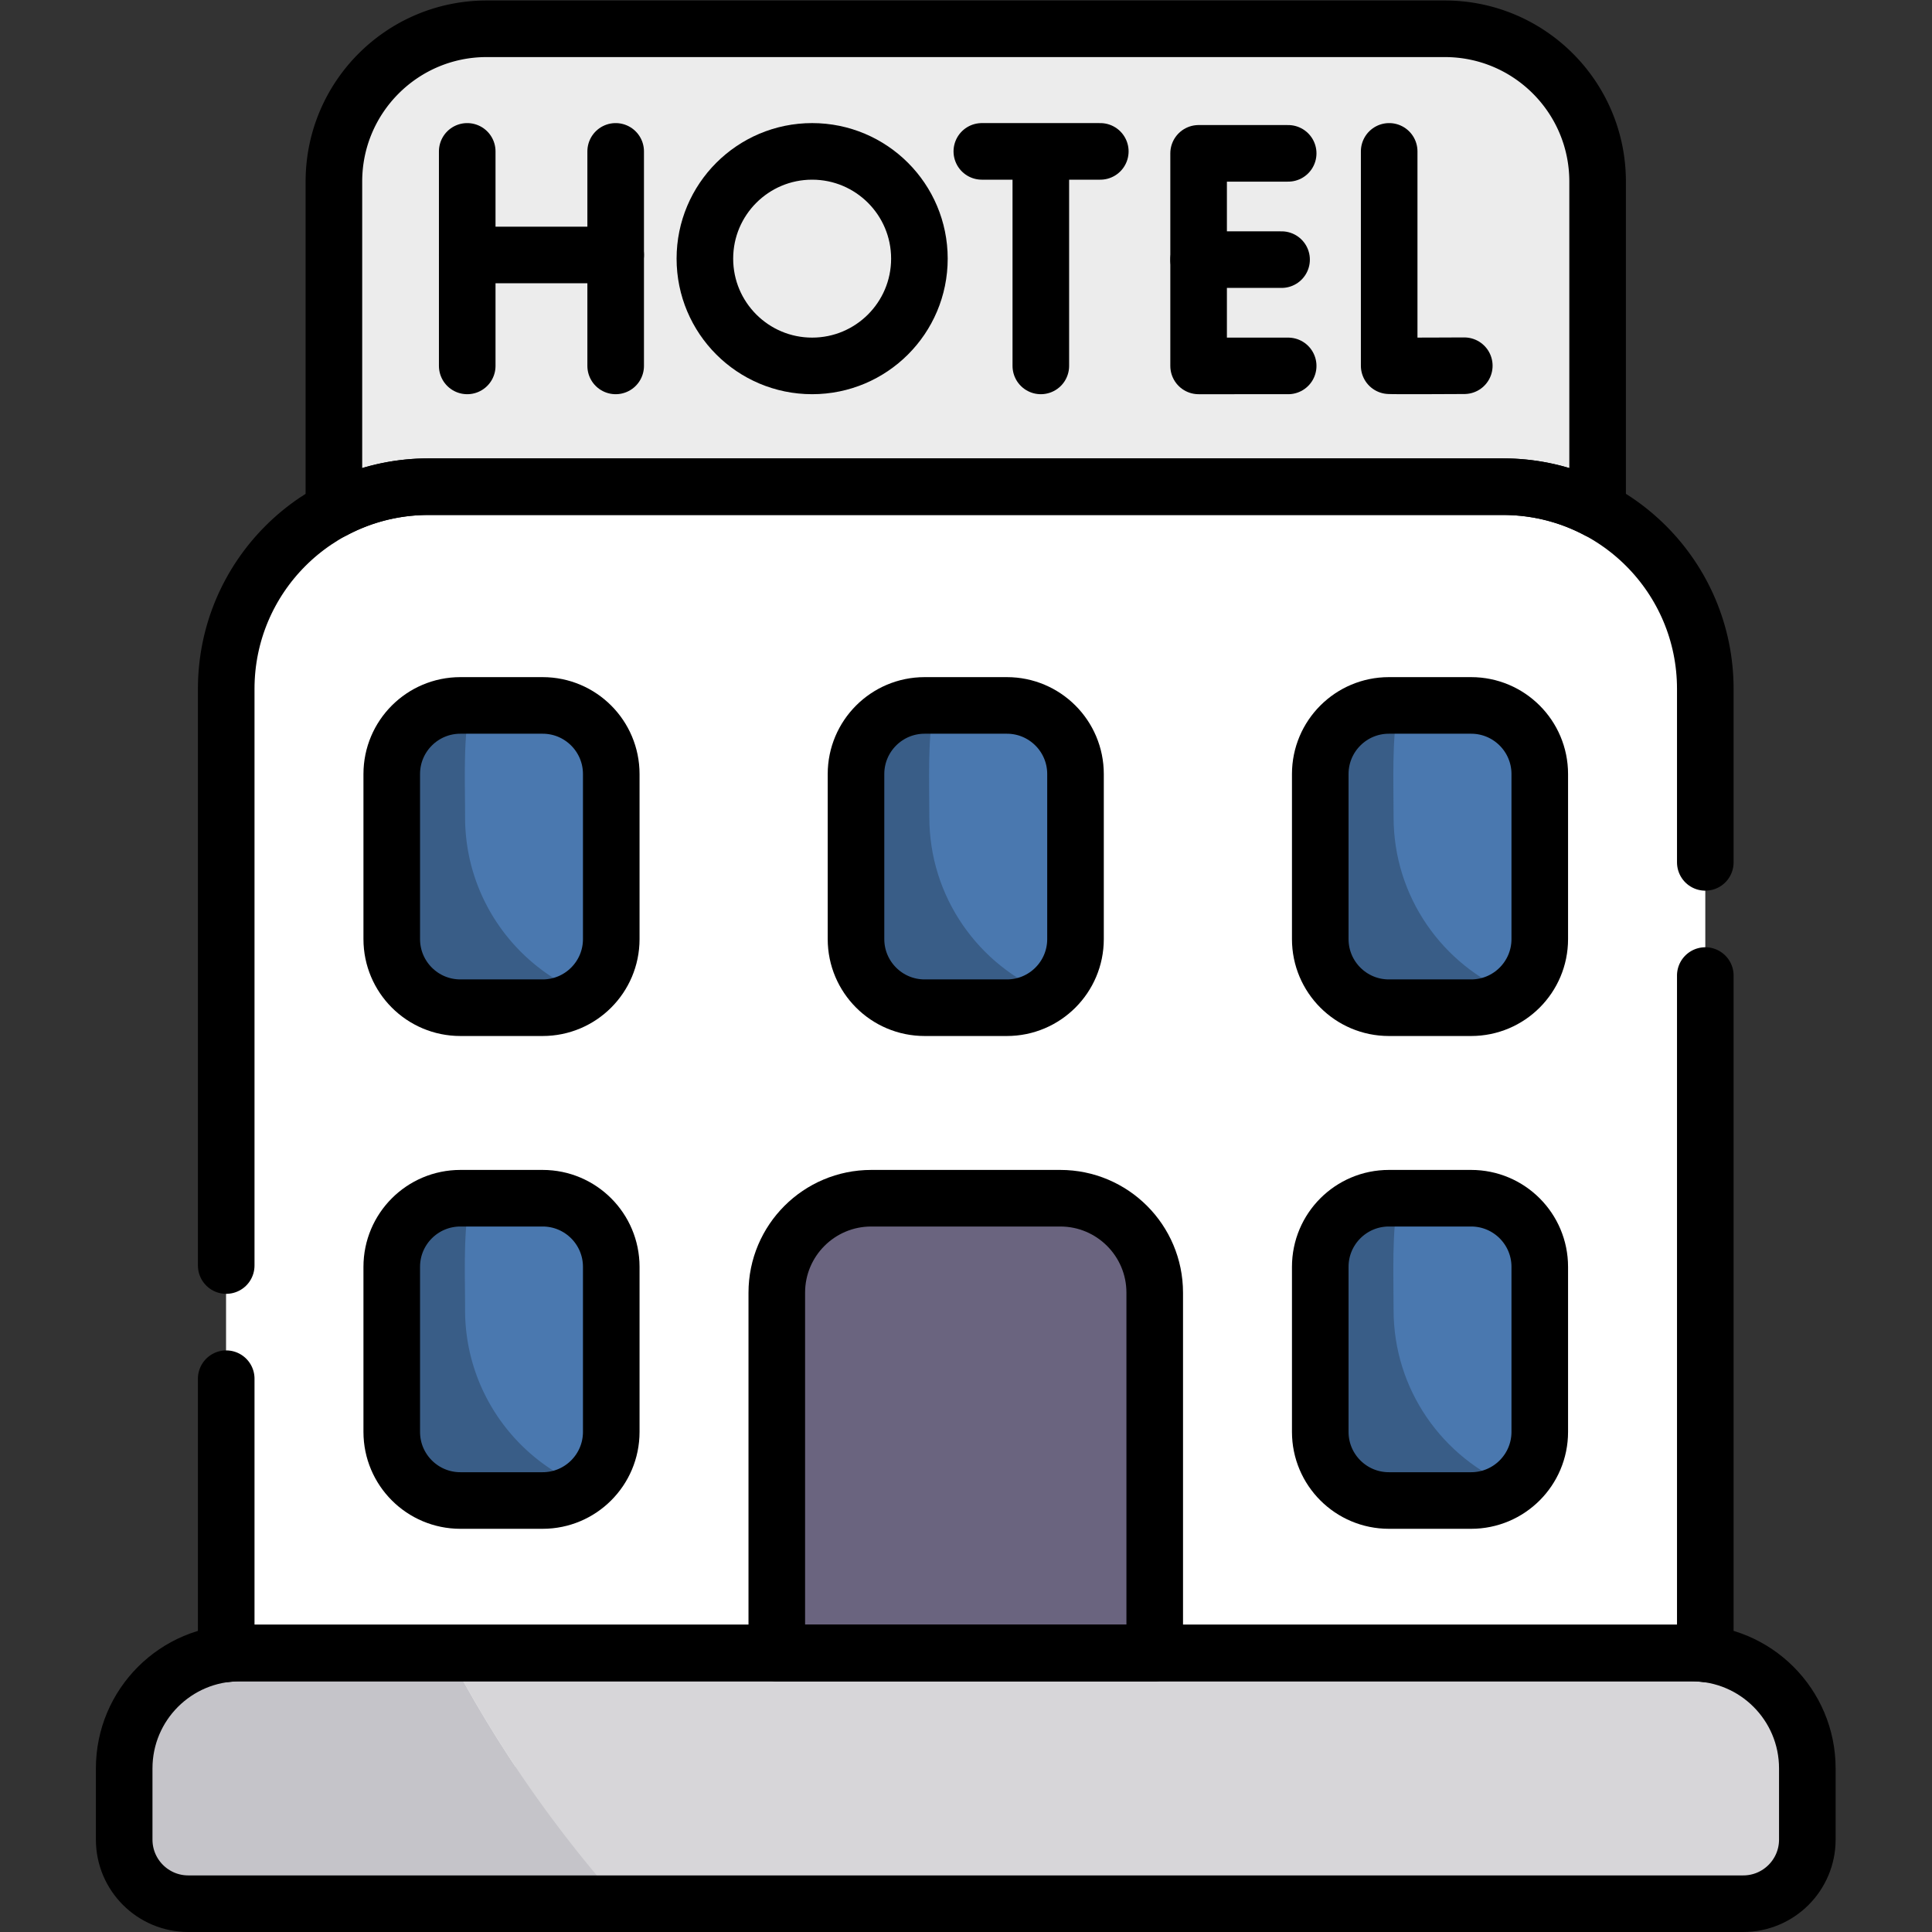 <svg xmlns="http://www.w3.org/2000/svg" version="1.1" xmlns:xlink="http://www.w3.org/1999/xlink" xmlns:svgjs="http://svgjs.com/svgjs" width="512" height="512" x="0" y="0" viewBox="0 0 682.667 682.667" style="enable-background:new 0 0 512 512" xml:space="preserve" class=""><rect x="0" y="0" width="682.667" height="682.667" fill="#333333" stroke="none"/><g><defs><clipPath id="a" clipPathUnits="userSpaceOnUse"><path d="M0 512h512V0H0Z" fill="#000000" data-original="#000000"></path></clipPath></defs><g clip-path="url(#a)" transform="matrix(1.333 0 0 -1.333 0 682.667)"><path d="M0 0h-253.979c-22.367 0-40.5-18.133-40.5-40.5v-118.937H40.5V-40.5C40.5-18.133 22.368 0 0 0" style="fill-opacity:1;fill-rule:nonzero;stroke:none" transform="translate(382.99 504.5)" fill="#ececec" data-original="#ececec" class=""></path><path d="M0 0h-284.859c-29.606 0-53.606-24-53.606-53.605v-285.77H53.606v285.77C53.606-24 29.606 0 0 0" style="fill-opacity:1;fill-rule:nonzero;stroke:none" transform="translate(398.43 383.119)" fill="#ffffff" data-original="#ff919e" class=""></path><path d="M0 0h-50.101c-13.829 0-25.04-11.211-25.04-25.04v-125.724H25.04V-25.04C25.04-11.211 13.829 0 0 0" style="fill-opacity:1;fill-rule:nonzero;stroke:none" transform="translate(281.05 194.508)" fill="#6a647f" data-original="#6a647f"></path><path d="M0 0h-21.809c-10.045 0-18.189-8.143-18.189-18.188v-43.753c0-10.045 8.144-18.188 18.189-18.188H0c10.045 0 18.188 8.143 18.188 18.188v43.753C18.188-8.143 10.045 0 0 0" style="fill-opacity:1;fill-rule:nonzero;stroke:none" transform="translate(143.842 194.508)" fill="#4a78af" data-original="#ffea98" class=""></path><path d="M0 0h-21.809c-10.045 0-18.189-8.143-18.189-18.188V-61.94c0-10.046 8.144-18.189 18.189-18.189H0c10.045 0 18.188 8.143 18.188 18.189v43.752C18.188-8.143 10.045 0 0 0" style="fill-opacity:1;fill-rule:nonzero;stroke:none" transform="translate(143.842 325.137)" fill="#4a78af" data-original="#ffea98" class=""></path><path d="M0 0h-21.809c-10.045 0-18.188-8.143-18.188-18.188V-61.94c0-10.046 8.143-18.189 18.188-18.189H0c10.045 0 18.189 8.143 18.189 18.189v43.752C18.189-8.143 10.045 0 0 0" style="fill-opacity:1;fill-rule:nonzero;stroke:none" transform="translate(266.904 325.137)" fill="#4a78af" data-original="#ffea98" class=""></path><path d="M0 0h21.809c10.045 0 18.189-8.143 18.189-18.188v-43.753c0-10.045-8.144-18.188-18.189-18.188H0c-10.045 0-18.188 8.143-18.188 18.188v43.753C-18.188-8.143-10.045 0 0 0" style="fill-opacity:1;fill-rule:nonzero;stroke:none" transform="translate(368.158 194.508)" fill="#4a78af" data-original="#ffea98" class=""></path><path d="M0 0h21.809c10.045 0 18.189-8.143 18.189-18.188V-61.94c0-10.046-8.144-18.189-18.189-18.189H0c-10.045 0-18.188 8.143-18.188 18.189v43.752C-18.188-8.143-10.045 0 0 0" style="fill-opacity:1;fill-rule:nonzero;stroke:none" transform="translate(368.158 325.137)" fill="#4a78af" data-original="#ffea98" class=""></path><path d="M0 0h-384.994c-16.891 0-30.585-13.693-30.585-30.584V-49.45c0-9.387 7.611-16.997 16.998-16.997H13.587c9.388 0 16.997 7.61 16.997 16.997v18.866C30.584-13.693 16.891 0 0 0" style="fill-opacity:1;fill-rule:nonzero;stroke:none" transform="translate(448.497 73.947)" fill="#d7d6d9" data-original="#d7d6d9" class=""></path><path d="M0 0c0 56.739 14.345 110.125 39.602 156.737h-7.474c-29.606 0-53.606-24-53.606-53.605v-285.769h76.709C20.349-130.362 0-67.561 0 0" style="fill-opacity:1;fill-rule:nonzero;stroke:none" transform="translate(81.442 226.381)" fill="#ffffff" data-original="#ff737d" class=""></path><path d="M0 0h-55.27c-16.891 0-30.584-13.693-30.584-30.584V-49.45c0-9.387 7.609-16.997 16.997-16.997H45.907A330.2 330.2 0 0 0 0 0" style="fill-opacity:1;fill-rule:nonzero;stroke:none" transform="translate(118.773 73.947)" fill="#c5c4c9" data-original="#c5c4c9" class=""></path><path d="M0 0c0 9.833-.5 20.25 1.237 29.621H-1.25c-10.045 0-18.188-8.143-18.188-18.189V-32.32c0-10.045 8.143-18.189 18.188-18.189h21.81a18.08 18.08 0 0 1 10.966 3.703C13.041-39.302 0-21.179 0 0" style="fill-opacity:1;fill-rule:nonzero;stroke:none" transform="translate(123.282 295.517)" fill="#395d87" data-original="#f9d888" class=""></path><path d="M0 0c0 9.833-.5 20.25 1.237 29.621H-1.25c-10.045 0-18.188-8.143-18.188-18.189V-32.32c0-10.045 8.143-18.189 18.188-18.189h21.809c4.125 0 7.916 1.389 10.966 3.703C13.041-39.302 0-21.179 0 0" style="fill-opacity:1;fill-rule:nonzero;stroke:none" transform="translate(246.345 295.517)" fill="#395d87" data-original="#f9d888" class=""></path><path d="M0 0c0 9.833-.5 20.25 1.237 29.621H-1.25c-10.045 0-18.188-8.143-18.188-18.189V-32.32c0-10.045 8.143-18.189 18.188-18.189h21.809c4.125 0 7.915 1.389 10.966 3.703C13.041-39.302 0-21.179 0 0" style="fill-opacity:1;fill-rule:nonzero;stroke:none" transform="translate(369.408 295.517)" fill="#395d87" data-original="#f9d888" class=""></path><path d="M0 0c0 9.833-.5 20.25 1.237 29.621H-1.25c-10.045 0-18.188-8.143-18.188-18.189V-32.32c0-10.045 8.143-18.189 18.188-18.189h21.81a18.08 18.08 0 0 1 10.966 3.703C13.041-39.302 0-21.179 0 0" style="fill-opacity:1;fill-rule:nonzero;stroke:none" transform="translate(123.282 164.888)" fill="#395d87" data-original="#f9d888" class=""></path><path d="M0 0c0 9.833-.5 20.25 1.237 29.621H-1.25c-10.045 0-18.188-8.143-18.188-18.189V-32.32c0-10.045 8.143-18.189 18.188-18.189h21.809c4.125 0 7.915 1.389 10.966 3.703C13.041-39.302 0-21.179 0 0" style="fill-opacity:1;fill-rule:nonzero;stroke:none" transform="translate(369.408 164.888)" fill="#395d87" data-original="#f9d888" class=""></path><path d="M0 0h-21.809c-10.045 0-18.189-8.143-18.189-18.188V-61.94c0-10.046 8.144-18.189 18.189-18.189H0c10.045 0 18.188 8.143 18.188 18.189v43.752C18.188-8.143 10.045 0 0 0Z" style="stroke-width:15;stroke-linecap:round;stroke-linejoin:round;stroke-miterlimit:10;stroke-dasharray:none;stroke-opacity:1" transform="translate(143.842 194.508)" fill="none" stroke="#000000" stroke-width="15" stroke-linecap="round" stroke-linejoin="round" stroke-miterlimit="10" stroke-dasharray="none" stroke-opacity="" data-original="#000000"></path><path d="M0 0h-21.809c-10.045 0-18.189-8.144-18.189-18.188v-43.753c0-10.045 8.144-18.188 18.189-18.188H0c10.045 0 18.188 8.143 18.188 18.188v43.753C18.188-8.144 10.045 0 0 0Z" style="stroke-width:15;stroke-linecap:round;stroke-linejoin:round;stroke-miterlimit:10;stroke-dasharray:none;stroke-opacity:1" transform="translate(143.842 325.137)" fill="none" stroke="#000000" stroke-width="15" stroke-linecap="round" stroke-linejoin="round" stroke-miterlimit="10" stroke-dasharray="none" stroke-opacity="" data-original="#000000"></path><path d="M0 0h-21.809c-10.045 0-18.188-8.144-18.188-18.188v-43.753c0-10.045 8.143-18.188 18.188-18.188H0c10.045 0 18.188 8.143 18.188 18.188v43.753C18.188-8.144 10.045 0 0 0Z" style="stroke-width:15;stroke-linecap:round;stroke-linejoin:round;stroke-miterlimit:10;stroke-dasharray:none;stroke-opacity:1" transform="translate(266.904 325.137)" fill="none" stroke="#000000" stroke-width="15" stroke-linecap="round" stroke-linejoin="round" stroke-miterlimit="10" stroke-dasharray="none" stroke-opacity="" data-original="#000000"></path><path d="M0 0h21.809c10.045 0 18.189-8.143 18.189-18.188V-61.94c0-10.046-8.144-18.189-18.189-18.189H0c-10.045 0-18.188 8.143-18.188 18.189v43.752C-18.188-8.143-10.045 0 0 0Z" style="stroke-width:15;stroke-linecap:round;stroke-linejoin:round;stroke-miterlimit:10;stroke-dasharray:none;stroke-opacity:1" transform="translate(368.158 194.508)" fill="none" stroke="#000000" stroke-width="15" stroke-linecap="round" stroke-linejoin="round" stroke-miterlimit="10" stroke-dasharray="none" stroke-opacity="" data-original="#000000"></path><path d="M0 0h21.809c10.045 0 18.189-8.144 18.189-18.188v-43.753c0-10.045-8.144-18.188-18.189-18.188H0c-10.045 0-18.188 8.143-18.188 18.188v43.753C-18.188-8.144-10.045 0 0 0Z" style="stroke-width:15;stroke-linecap:round;stroke-linejoin:round;stroke-miterlimit:10;stroke-dasharray:none;stroke-opacity:1" transform="translate(368.158 325.137)" fill="none" stroke="#000000" stroke-width="15" stroke-linecap="round" stroke-linejoin="round" stroke-miterlimit="10" stroke-dasharray="none" stroke-opacity="" data-original="#000000"></path><path d="M0 0v-56.817c.628-.107 19.912 0 19.912 0" style="stroke-width:15;stroke-linecap:round;stroke-linejoin:round;stroke-miterlimit:10;stroke-dasharray:none;stroke-opacity:1" transform="translate(368.238 472)" fill="none" stroke="#000000" stroke-width="15" stroke-linecap="round" stroke-linejoin="round" stroke-miterlimit="10" stroke-dasharray="none" stroke-opacity="" data-original="#000000"></path><path d="M0 0v-56.865" style="stroke-width:15;stroke-linecap:round;stroke-linejoin:round;stroke-miterlimit:10;stroke-dasharray:none;stroke-opacity:1" transform="translate(123.85 472)" fill="none" stroke="#000000" stroke-width="15" stroke-linecap="round" stroke-linejoin="round" stroke-miterlimit="10" stroke-dasharray="none" stroke-opacity="" data-original="#000000"></path><path d="M0 0v-56.865" style="stroke-width:15;stroke-linecap:round;stroke-linejoin:round;stroke-miterlimit:10;stroke-dasharray:none;stroke-opacity:1" transform="translate(163.2 472)" fill="none" stroke="#000000" stroke-width="15" stroke-linecap="round" stroke-linejoin="round" stroke-miterlimit="10" stroke-dasharray="none" stroke-opacity="" data-original="#000000"></path><path d="M0 0h39.351" style="stroke-width:15;stroke-linecap:round;stroke-linejoin:round;stroke-miterlimit:10;stroke-dasharray:none;stroke-opacity:1" transform="translate(123.85 444.543)" fill="none" stroke="#000000" stroke-width="15" stroke-linecap="round" stroke-linejoin="round" stroke-miterlimit="10" stroke-dasharray="none" stroke-opacity="" data-original="#000000"></path><path d="M0 0h-23.742v-56.346H0" style="stroke-width:15;stroke-linecap:round;stroke-linejoin:round;stroke-miterlimit:10;stroke-dasharray:none;stroke-opacity:1" transform="translate(341.466 471.48)" fill="none" stroke="#000000" stroke-width="15" stroke-linecap="round" stroke-linejoin="round" stroke-miterlimit="10" stroke-dasharray="none" stroke-opacity="" data-original="#000000"></path><path d="M0 0h-21.991" style="stroke-width:15;stroke-linecap:round;stroke-linejoin:round;stroke-miterlimit:10;stroke-dasharray:none;stroke-opacity:1" transform="translate(339.715 443.308)" fill="none" stroke="#000000" stroke-width="15" stroke-linecap="round" stroke-linejoin="round" stroke-miterlimit="10" stroke-dasharray="none" stroke-opacity="" data-original="#000000"></path><path d="M0 0h31.404" style="stroke-width:15;stroke-linecap:round;stroke-linejoin:round;stroke-miterlimit:10;stroke-dasharray:none;stroke-opacity:1" transform="translate(260.26 472)" fill="none" stroke="#000000" stroke-width="15" stroke-linecap="round" stroke-linejoin="round" stroke-miterlimit="10" stroke-dasharray="none" stroke-opacity="" data-original="#000000"></path><path d="M0 0v-55.049" style="stroke-width:15;stroke-linecap:round;stroke-linejoin:round;stroke-miterlimit:10;stroke-dasharray:none;stroke-opacity:1" transform="translate(275.898 470.184)" fill="none" stroke="#000000" stroke-width="15" stroke-linecap="round" stroke-linejoin="round" stroke-miterlimit="10" stroke-dasharray="none" stroke-opacity="" data-original="#000000"></path><path d="M0 0c0-15.703-12.73-28.432-28.433-28.432-15.702 0-28.432 12.729-28.432 28.432s12.73 28.433 28.432 28.433C-12.73 28.433 0 15.703 0 0Z" style="stroke-width:15;stroke-linecap:round;stroke-linejoin:round;stroke-miterlimit:10;stroke-dasharray:none;stroke-opacity:1" transform="translate(243.713 443.567)" fill="none" stroke="#000000" stroke-width="15" stroke-linecap="round" stroke-linejoin="round" stroke-miterlimit="10" stroke-dasharray="none" stroke-opacity="" data-original="#000000"></path><path d="M0 0h284.859c9.055 0 17.58-2.254 25.06-6.218v87.099c0 22.368-18.132 40.5-40.501 40.5H15.44c-22.367 0-40.5-18.132-40.5-40.5V-6.218A53.355 53.355 0 0 0 0 0Z" style="stroke-width:15;stroke-linecap:round;stroke-linejoin:round;stroke-miterlimit:10;stroke-dasharray:none;stroke-opacity:1" transform="translate(113.57 383.119)" fill="none" stroke="#000000" stroke-width="15" stroke-linecap="round" stroke-linejoin="round" stroke-miterlimit="10" stroke-dasharray="none" stroke-opacity="" data-original="#000000"></path><path d="M0 0v-72.927c1.162.134 2.341.21 3.539.21h384.994a30.85 30.85 0 0 0 3.538-.21v179.795" style="stroke-width:15;stroke-linecap:round;stroke-linejoin:round;stroke-miterlimit:10;stroke-dasharray:none;stroke-opacity:1" transform="translate(59.964 146.664)" fill="none" stroke="#000000" stroke-width="15" stroke-linecap="round" stroke-linejoin="round" stroke-miterlimit="10" stroke-dasharray="none" stroke-opacity="" data-original="#000000"></path><path d="M0 0v45.981c0 29.605-24 53.605-53.606 53.605h-284.859c-29.606 0-53.606-24-53.606-53.605v-152.849" style="stroke-width:15;stroke-linecap:round;stroke-linejoin:round;stroke-miterlimit:10;stroke-dasharray:none;stroke-opacity:1" transform="translate(452.036 283.532)" fill="none" stroke="#000000" stroke-width="15" stroke-linecap="round" stroke-linejoin="round" stroke-miterlimit="10" stroke-dasharray="none" stroke-opacity="" data-original="#000000"></path><path d="M0 0v95.521c0 13.83-11.211 25.04-25.04 25.04h-50.101c-13.829 0-25.04-11.21-25.04-25.04V0z" style="stroke-width:15;stroke-linecap:round;stroke-linejoin:round;stroke-miterlimit:10;stroke-dasharray:none;stroke-opacity:1" transform="translate(306.09 73.947)" fill="none" stroke="#000000" stroke-width="15" stroke-linecap="round" stroke-linejoin="round" stroke-miterlimit="10" stroke-dasharray="none" stroke-opacity="" data-original="#000000"></path><path d="M0 0h-384.994c-16.891 0-30.585-13.693-30.585-30.584V-49.45c0-9.387 7.61-16.997 16.998-16.997H13.587c9.388 0 16.997 7.61 16.997 16.997v18.866C30.584-13.693 16.891 0 0 0Z" style="stroke-width:15;stroke-linecap:round;stroke-linejoin:round;stroke-miterlimit:10;stroke-dasharray:none;stroke-opacity:1" transform="translate(448.497 73.947)" fill="none" stroke="#000000" stroke-width="15" stroke-linecap="round" stroke-linejoin="round" stroke-miterlimit="10" stroke-dasharray="none" stroke-opacity="" data-original="#000000"></path></g></g></svg>